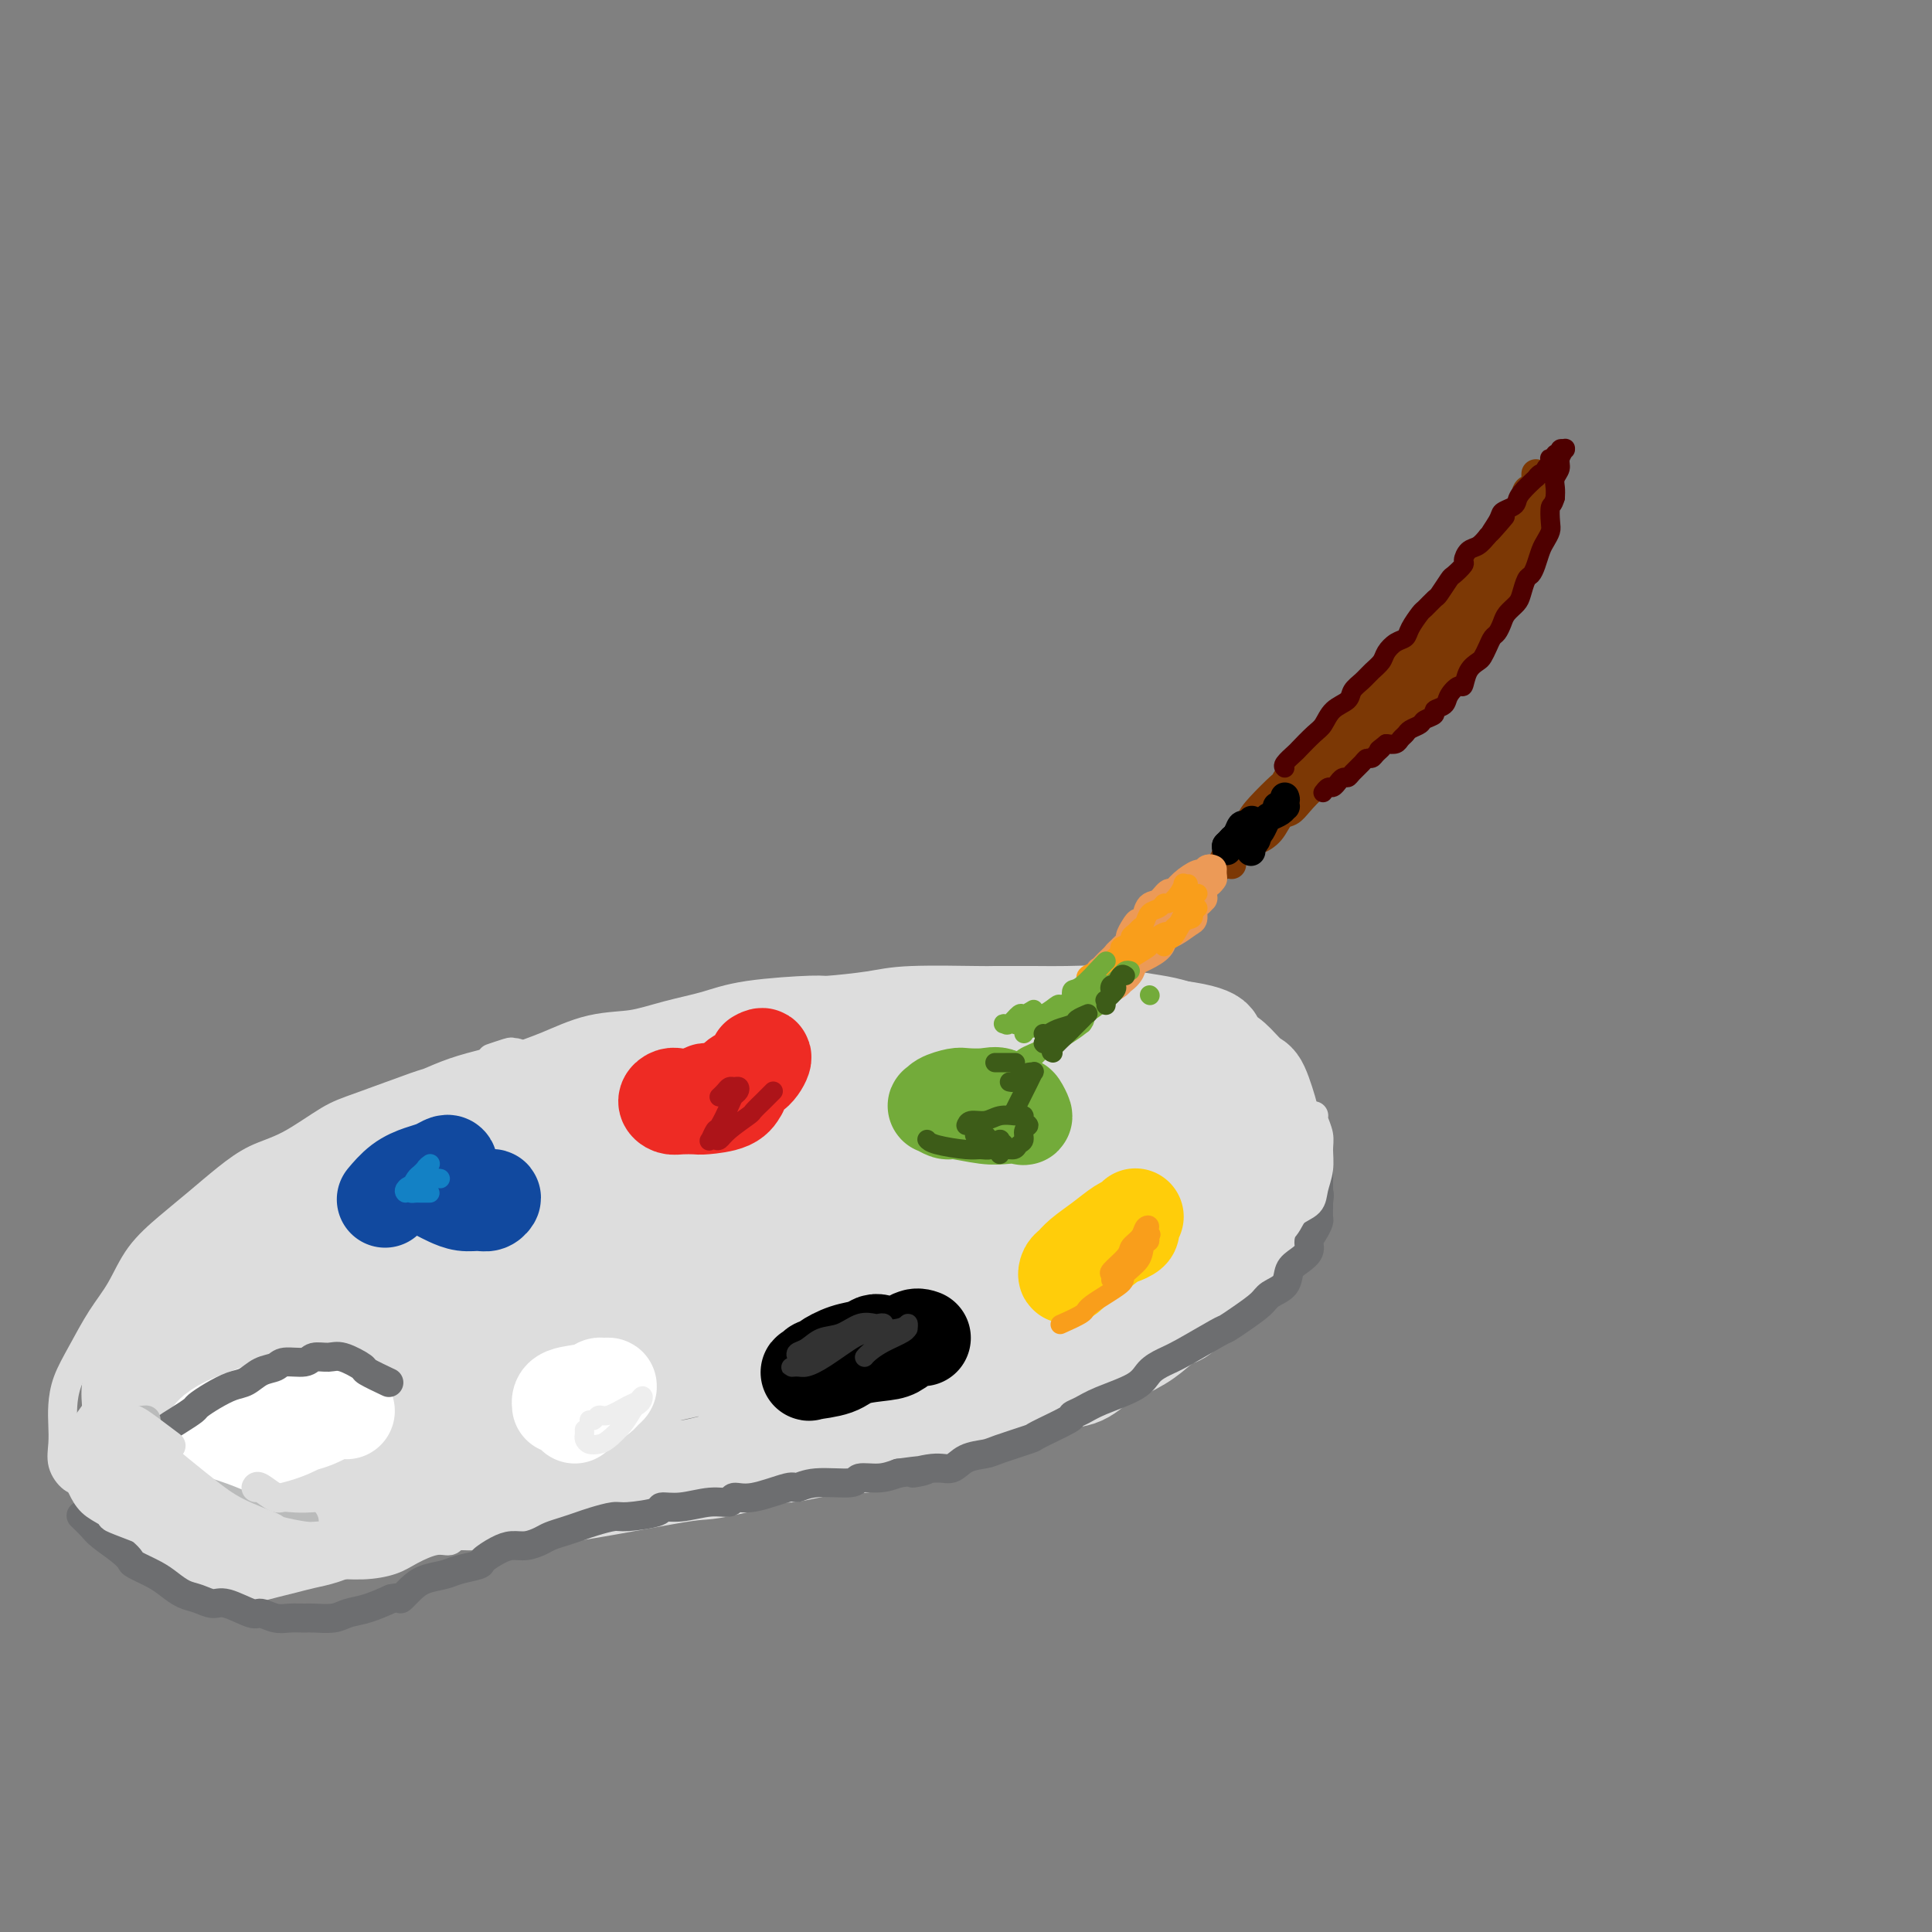 <svg viewBox='0 0 400 400' version='1.1' xmlns='http://www.w3.org/2000/svg' xmlns:xlink='http://www.w3.org/1999/xlink'><rect x="0" y="0" width="400" height="400" fill="#808080" stroke="none"/><g fill='none' stroke='rgb(221,221,221)' stroke-width='20' stroke-linecap='round' stroke-linejoin='round'><path d='M60,250c0.759,-0.375 1.517,-0.750 2,-1c0.483,-0.250 0.690,-0.374 1,-1c0.310,-0.626 0.721,-1.752 3,-3c2.279,-1.248 6.424,-2.616 9,-4c2.576,-1.384 3.582,-2.782 6,-4c2.418,-1.218 6.247,-2.254 8,-3c1.753,-0.746 1.428,-1.202 3,-2c1.572,-0.798 5.040,-1.939 8,-3c2.960,-1.061 5.412,-2.042 8,-3c2.588,-0.958 5.314,-1.895 8,-3c2.686,-1.105 5.333,-2.380 8,-3c2.667,-0.620 5.353,-0.587 8,-1c2.647,-0.413 5.255,-1.273 8,-2c2.745,-0.727 5.626,-1.322 8,-2c2.374,-0.678 4.240,-1.439 8,-2c3.760,-0.561 9.415,-0.921 12,-1c2.585,-0.079 2.101,0.122 4,0c1.899,-0.122 6.180,-0.569 9,-1c2.820,-0.431 4.180,-0.847 8,-1c3.820,-0.153 10.099,-0.042 13,0c2.901,0.042 2.423,0.014 4,0c1.577,-0.014 5.209,-0.015 8,0c2.791,0.015 4.742,0.045 7,0c2.258,-0.045 4.822,-0.167 7,0c2.178,0.167 3.971,0.622 6,1c2.029,0.378 4.294,0.679 6,1c1.706,0.321 2.853,0.660 4,1'/><path d='M244,213c10.010,1.329 7.535,3.153 7,4c-0.535,0.847 0.870,0.719 2,1c1.130,0.281 1.987,0.972 3,2c1.013,1.028 2.184,2.394 3,3c0.816,0.606 1.277,0.452 2,2c0.723,1.548 1.707,4.796 2,6c0.293,1.204 -0.107,0.362 0,1c0.107,0.638 0.720,2.754 1,4c0.280,1.246 0.226,1.620 0,3c-0.226,1.380 -0.624,3.765 -1,5c-0.376,1.235 -0.730,1.322 -1,2c-0.270,0.678 -0.455,1.949 -1,4c-0.545,2.051 -1.449,4.881 -2,6c-0.551,1.119 -0.749,0.527 -1,1c-0.251,0.473 -0.554,2.012 -1,3c-0.446,0.988 -1.035,1.426 -2,2c-0.965,0.574 -2.306,1.283 -3,2c-0.694,0.717 -0.742,1.440 -2,3c-1.258,1.560 -3.728,3.956 -5,5c-1.272,1.044 -1.347,0.736 -2,1c-0.653,0.264 -1.885,1.101 -3,2c-1.115,0.899 -2.113,1.861 -4,3c-1.887,1.139 -4.661,2.455 -6,3c-1.339,0.545 -1.242,0.320 -2,1c-0.758,0.680 -2.372,2.266 -4,3c-1.628,0.734 -3.270,0.616 -5,1c-1.730,0.384 -3.546,1.272 -5,2c-1.454,0.728 -2.544,1.298 -4,2c-1.456,0.702 -3.277,1.535 -5,2c-1.723,0.465 -3.350,0.561 -5,1c-1.650,0.439 -3.325,1.219 -5,2'/><path d='M195,295c-5.196,1.746 -3.687,1.112 -4,1c-0.313,-0.112 -2.448,0.299 -5,1c-2.552,0.701 -5.521,1.691 -7,2c-1.479,0.309 -1.469,-0.061 -3,0c-1.531,0.061 -4.603,0.555 -7,1c-2.397,0.445 -4.117,0.840 -5,1c-0.883,0.160 -0.927,0.085 -2,0c-1.073,-0.085 -3.175,-0.181 -5,0c-1.825,0.181 -3.372,0.640 -5,1c-1.628,0.360 -3.335,0.622 -5,1c-1.665,0.378 -3.287,0.872 -5,1c-1.713,0.128 -3.516,-0.110 -5,0c-1.484,0.110 -2.650,0.570 -5,1c-2.350,0.430 -5.883,0.831 -8,1c-2.117,0.169 -2.816,0.104 -4,0c-1.184,-0.104 -2.851,-0.249 -5,0c-2.149,0.249 -4.778,0.892 -7,1c-2.222,0.108 -4.037,-0.318 -6,0c-1.963,0.318 -4.074,1.380 -6,2c-1.926,0.620 -3.665,0.799 -5,1c-1.335,0.201 -2.264,0.425 -4,1c-1.736,0.575 -4.277,1.502 -6,2c-1.723,0.498 -2.628,0.567 -4,1c-1.372,0.433 -3.213,1.229 -5,2c-1.787,0.771 -3.521,1.516 -5,2c-1.479,0.484 -2.703,0.705 -4,1c-1.297,0.295 -2.668,0.662 -4,1c-1.332,0.338 -2.625,0.647 -4,1c-1.375,0.353 -2.832,0.749 -4,1c-1.168,0.251 -2.048,0.357 -3,0c-0.952,-0.357 -1.976,-1.179 -3,-2'/><path d='M45,320c-1.401,-0.454 -1.902,-0.589 -3,-1c-1.098,-0.411 -2.793,-1.098 -4,-2c-1.207,-0.902 -1.927,-2.019 -3,-3c-1.073,-0.981 -2.498,-1.827 -3,-3c-0.502,-1.173 -0.082,-2.672 -1,-5c-0.918,-2.328 -3.176,-5.483 -4,-7c-0.824,-1.517 -0.216,-1.396 0,-2c0.216,-0.604 0.039,-1.935 0,-3c-0.039,-1.065 0.060,-1.865 0,-3c-0.060,-1.135 -0.277,-2.604 0,-4c0.277,-1.396 1.050,-2.718 2,-4c0.950,-1.282 2.078,-2.522 3,-4c0.922,-1.478 1.637,-3.193 3,-5c1.363,-1.807 3.373,-3.707 5,-5c1.627,-1.293 2.873,-1.978 6,-4c3.127,-2.022 8.137,-5.380 10,-7c1.863,-1.620 0.578,-1.503 3,-3c2.422,-1.497 8.550,-4.609 13,-7c4.450,-2.391 7.222,-4.060 9,-5c1.778,-0.940 2.563,-1.152 5,-2c2.437,-0.848 6.527,-2.332 10,-4c3.473,-1.668 6.328,-3.519 10,-5c3.672,-1.481 8.160,-2.591 12,-4c3.840,-1.409 7.031,-3.117 11,-4c3.969,-0.883 8.715,-0.940 13,-2c4.285,-1.060 8.109,-3.121 12,-4c3.891,-0.879 7.849,-0.575 12,-1c4.151,-0.425 8.494,-1.578 13,-2c4.506,-0.422 9.175,-0.114 13,0c3.825,0.114 6.807,0.032 10,0c3.193,-0.032 6.596,-0.016 10,0'/><path d='M212,215c6.617,0.360 6.659,1.262 8,2c1.341,0.738 3.979,1.314 6,2c2.021,0.686 3.424,1.483 5,3c1.576,1.517 3.326,3.753 4,5c0.674,1.247 0.274,1.505 0,2c-0.274,0.495 -0.420,1.226 -1,2c-0.580,0.774 -1.594,1.592 -4,3c-2.406,1.408 -6.202,3.407 -10,5c-3.798,1.593 -7.596,2.781 -12,4c-4.404,1.219 -9.414,2.470 -15,4c-5.586,1.530 -11.750,3.338 -18,5c-6.250,1.662 -12.588,3.177 -19,5c-6.412,1.823 -12.900,3.953 -20,6c-7.100,2.047 -14.813,4.012 -22,6c-7.187,1.988 -13.848,4.001 -20,6c-6.152,1.999 -11.796,3.984 -17,6c-5.204,2.016 -9.970,4.062 -14,5c-4.030,0.938 -7.326,0.766 -10,1c-2.674,0.234 -4.727,0.872 -5,1c-0.273,0.128 1.233,-0.256 2,-1c0.767,-0.744 0.793,-1.848 4,-4c3.207,-2.152 9.595,-5.351 16,-9c6.405,-3.649 12.829,-7.747 21,-12c8.171,-4.253 18.091,-8.661 26,-12c7.909,-3.339 13.808,-5.608 27,-9c13.192,-3.392 33.678,-7.906 43,-10c9.322,-2.094 7.478,-1.768 12,-2c4.522,-0.232 15.408,-1.021 23,-1c7.592,0.021 11.890,0.852 16,2c4.110,1.148 8.031,2.614 10,4c1.969,1.386 1.984,2.693 2,4'/><path d='M250,238c1.156,2.105 -1.956,3.368 -5,5c-3.044,1.632 -6.022,3.632 -11,6c-4.978,2.368 -11.956,5.102 -20,8c-8.044,2.898 -17.153,5.958 -24,8c-6.847,2.042 -11.432,3.066 -27,8c-15.568,4.934 -42.120,13.777 -55,18c-12.880,4.223 -12.088,3.825 -13,4c-0.912,0.175 -3.528,0.922 -12,3c-8.472,2.078 -22.800,5.487 -29,7c-6.200,1.513 -4.270,1.130 -6,1c-1.730,-0.130 -7.119,-0.008 -9,0c-1.881,0.008 -0.254,-0.099 1,-1c1.254,-0.901 2.136,-2.596 6,-5c3.864,-2.404 10.709,-5.516 18,-9c7.291,-3.484 15.029,-7.340 24,-11c8.971,-3.660 19.177,-7.123 29,-10c9.823,-2.877 19.263,-5.169 29,-7c9.737,-1.831 19.770,-3.202 29,-4c9.230,-0.798 17.656,-1.023 25,-1c7.344,0.023 13.605,0.295 19,1c5.395,0.705 9.925,1.844 13,4c3.075,2.156 4.695,5.329 5,7c0.305,1.671 -0.705,1.840 -2,3c-1.295,1.160 -2.876,3.313 -10,7c-7.124,3.687 -19.793,8.910 -25,11c-5.207,2.090 -2.954,1.048 -11,3c-8.046,1.952 -26.391,6.899 -35,9c-8.609,2.101 -7.483,1.357 -12,2c-4.517,0.643 -14.678,2.673 -23,4c-8.322,1.327 -14.806,1.951 -20,2c-5.194,0.049 -9.097,-0.475 -13,-1'/><path d='M86,310c-6.246,-0.670 -5.362,-2.845 -5,-5c0.362,-2.155 0.201,-4.290 2,-7c1.799,-2.710 5.558,-5.994 11,-10c5.442,-4.006 12.566,-8.733 19,-13c6.434,-4.267 12.178,-8.075 24,-13c11.822,-4.925 29.721,-10.965 38,-14c8.279,-3.035 6.938,-3.063 11,-4c4.062,-0.937 13.528,-2.784 20,-4c6.472,-1.216 9.952,-1.800 13,-2c3.048,-0.200 5.666,-0.014 7,0c1.334,0.014 1.386,-0.144 1,0c-0.386,0.144 -1.209,0.589 -9,2c-7.791,1.411 -22.549,3.789 -30,5c-7.451,1.211 -7.595,1.254 -13,2c-5.405,0.746 -16.071,2.196 -26,4c-9.929,1.804 -19.119,3.961 -28,6c-8.881,2.039 -17.451,3.959 -26,6c-8.549,2.041 -17.076,4.203 -25,7c-7.924,2.797 -15.243,6.230 -21,9c-5.757,2.770 -9.951,4.875 -14,8c-4.049,3.125 -7.954,7.268 -10,10c-2.046,2.732 -2.232,4.054 -2,5c0.232,0.946 0.881,1.518 2,2c1.119,0.482 2.709,0.875 6,1c3.291,0.125 8.282,-0.018 14,-1c5.718,-0.982 12.162,-2.803 19,-5c6.838,-2.197 14.070,-4.771 22,-8c7.930,-3.229 16.559,-7.113 24,-10c7.441,-2.887 13.696,-4.777 24,-8c10.304,-3.223 24.658,-7.778 32,-10c7.342,-2.222 7.671,-2.111 8,-2'/><path d='M174,261c19.367,-6.171 12.786,-2.598 12,-1c-0.786,1.598 4.225,1.221 6,2c1.775,0.779 0.315,2.715 -1,4c-1.315,1.285 -2.485,1.918 -7,5c-4.515,3.082 -12.376,8.611 -16,11c-3.624,2.389 -3.013,1.636 -5,3c-1.987,1.364 -6.572,4.845 -8,6c-1.428,1.155 0.301,-0.016 1,0c0.699,0.016 0.367,1.220 2,1c1.633,-0.220 5.231,-1.863 9,-3c3.769,-1.137 7.710,-1.768 15,-4c7.290,-2.232 17.929,-6.065 23,-8c5.071,-1.935 4.573,-1.971 7,-3c2.427,-1.029 7.778,-3.050 12,-5c4.222,-1.950 7.314,-3.828 10,-5c2.686,-1.172 4.965,-1.637 6,-2c1.035,-0.363 0.827,-0.623 1,-1c0.173,-0.377 0.727,-0.871 0,-1c-0.727,-0.129 -2.734,0.108 -7,0c-4.266,-0.108 -10.792,-0.560 -18,0c-7.208,0.560 -15.098,2.130 -23,4c-7.902,1.870 -15.816,4.038 -24,6c-8.184,1.962 -16.637,3.718 -25,6c-8.363,2.282 -16.637,5.088 -23,7c-6.363,1.912 -10.814,2.928 -14,4c-3.186,1.072 -5.106,2.198 -7,3c-1.894,0.802 -3.762,1.278 0,1c3.762,-0.278 13.153,-1.312 18,-2c4.847,-0.688 5.151,-1.031 9,-2c3.849,-0.969 11.243,-2.562 22,-5c10.757,-2.438 24.879,-5.719 39,-9'/><path d='M188,273c15.208,-3.266 9.230,-2.932 12,-4c2.770,-1.068 14.290,-3.538 22,-6c7.710,-2.462 11.611,-4.916 15,-7c3.389,-2.084 6.266,-3.798 8,-5c1.734,-1.202 2.326,-1.891 2,-3c-0.326,-1.109 -1.568,-2.636 -7,-3c-5.432,-0.364 -15.052,0.436 -23,1c-7.948,0.564 -14.223,0.891 -23,2c-8.777,1.109 -20.056,2.999 -26,4c-5.944,1.001 -6.555,1.111 -12,2c-5.445,0.889 -15.726,2.556 -24,4c-8.274,1.444 -14.543,2.663 -21,4c-6.457,1.337 -13.102,2.790 -19,4c-5.898,1.210 -11.050,2.177 -15,3c-3.950,0.823 -6.697,1.501 -9,2c-2.303,0.499 -4.163,0.817 -5,1c-0.837,0.183 -0.653,0.231 0,0c0.653,-0.231 1.775,-0.739 5,-2c3.225,-1.261 8.553,-3.273 13,-5c4.447,-1.727 8.013,-3.170 16,-6c7.987,-2.830 20.396,-7.048 26,-9c5.604,-1.952 4.402,-1.637 7,-3c2.598,-1.363 8.996,-4.403 12,-6c3.004,-1.597 2.616,-1.751 2,-2c-0.616,-0.249 -1.459,-0.594 -2,-1c-0.541,-0.406 -0.780,-0.874 -3,0c-2.220,0.874 -6.421,3.091 -11,5c-4.579,1.909 -9.537,3.512 -15,6c-5.463,2.488 -11.432,5.862 -17,9c-5.568,3.138 -10.734,6.039 -15,8c-4.266,1.961 -7.633,2.980 -11,4'/><path d='M70,270c-11.729,5.579 -6.550,3.526 -5,3c1.550,-0.526 -0.528,0.474 -1,1c-0.472,0.526 0.663,0.578 6,-1c5.337,-1.578 14.878,-4.788 19,-6c4.122,-1.212 2.826,-0.428 7,-3c4.174,-2.572 13.819,-8.501 18,-11c4.181,-2.499 2.897,-1.567 4,-3c1.103,-1.433 4.593,-5.230 6,-7c1.407,-1.770 0.731,-1.514 0,-2c-0.731,-0.486 -1.517,-1.715 -3,-2c-1.483,-0.285 -3.663,0.376 -7,1c-3.337,0.624 -7.831,1.213 -13,3c-5.169,1.787 -11.013,4.773 -16,8c-4.987,3.227 -9.118,6.696 -13,10c-3.882,3.304 -7.517,6.443 -11,11c-3.483,4.557 -6.814,10.533 -8,13c-1.186,2.467 -0.225,1.425 0,2c0.225,0.575 -0.284,2.767 1,4c1.284,1.233 4.362,1.507 9,1c4.638,-0.507 10.837,-1.795 17,-3c6.163,-1.205 12.291,-2.329 19,-4c6.709,-1.671 13.997,-3.890 21,-6c7.003,-2.110 13.719,-4.110 20,-6c6.281,-1.890 12.126,-3.670 17,-5c4.874,-1.330 8.776,-2.212 12,-3c3.224,-0.788 5.771,-1.484 7,-2c1.229,-0.516 1.139,-0.854 1,-1c-0.139,-0.146 -0.326,-0.101 -1,0c-0.674,0.101 -1.835,0.258 -4,1c-2.165,0.742 -5.333,2.069 -7,3c-1.667,0.931 -1.834,1.465 -2,2'/><path d='M163,268c-2.000,1.077 -0.500,1.269 1,2c1.500,0.731 3.000,2.000 7,3c4.000,1.000 10.500,1.731 15,2c4.500,0.269 7.000,0.077 8,0c1.000,-0.077 0.500,-0.038 0,0'/></g>
<g fill='none' stroke='rgb(255,255,255)' stroke-width='20' stroke-linecap='round' stroke-linejoin='round'><path d='M51,295c0.240,0.097 0.480,0.194 1,0c0.520,-0.194 1.321,-0.679 2,-1c0.679,-0.321 1.236,-0.478 2,-1c0.764,-0.522 1.735,-1.409 3,-2c1.265,-0.591 2.822,-0.887 4,-1c1.178,-0.113 1.975,-0.042 3,0c1.025,0.042 2.276,0.057 3,0c0.724,-0.057 0.921,-0.185 1,0c0.079,0.185 0.039,0.682 0,1c-0.039,0.318 -0.079,0.457 -1,1c-0.921,0.543 -2.725,1.490 -4,2c-1.275,0.510 -2.023,0.581 -3,1c-0.977,0.419 -2.185,1.185 -5,2c-2.815,0.815 -7.237,1.679 -9,2c-1.763,0.321 -0.867,0.098 -1,0c-0.133,-0.098 -1.296,-0.071 -2,0c-0.704,0.071 -0.949,0.185 -1,0c-0.051,-0.185 0.092,-0.670 0,-1c-0.092,-0.330 -0.419,-0.506 0,-1c0.419,-0.494 1.585,-1.306 3,-2c1.415,-0.694 3.081,-1.272 5,-2c1.919,-0.728 4.092,-1.608 6,-2c1.908,-0.392 3.552,-0.298 6,0c2.448,0.298 5.699,0.799 7,1c1.301,0.201 0.650,0.100 0,0'/></g>
<g fill='none' stroke='rgb(109,110,112)' stroke-width='6' stroke-linecap='round' stroke-linejoin='round'><path d='M30,299c0.352,0.065 0.704,0.130 1,0c0.296,-0.130 0.536,-0.454 1,-1c0.464,-0.546 1.151,-1.315 2,-2c0.849,-0.685 1.858,-1.287 3,-2c1.142,-0.713 2.416,-1.538 3,-2c0.584,-0.462 0.477,-0.561 1,-1c0.523,-0.439 1.678,-1.216 3,-2c1.322,-0.784 2.813,-1.573 4,-2c1.187,-0.427 2.069,-0.492 3,-1c0.931,-0.508 1.911,-1.461 3,-2c1.089,-0.539 2.287,-0.666 3,-1c0.713,-0.334 0.941,-0.876 2,-1c1.059,-0.124 2.950,0.170 4,0c1.050,-0.170 1.258,-0.804 2,-1c0.742,-0.196 2.017,0.046 3,0c0.983,-0.046 1.672,-0.380 3,0c1.328,0.380 3.294,1.473 4,2c0.706,0.527 0.152,0.488 1,1c0.848,0.512 3.100,1.575 4,2c0.900,0.425 0.450,0.213 0,0'/><path d='M17,314c-0.194,-0.186 -0.388,-0.372 0,0c0.388,0.372 1.358,1.303 2,2c0.642,0.697 0.955,1.159 2,2c1.045,0.841 2.821,2.059 4,3c1.179,0.941 1.761,1.604 2,2c0.239,0.396 0.136,0.525 1,1c0.864,0.475 2.696,1.294 4,2c1.304,0.706 2.079,1.297 3,2c0.921,0.703 1.987,1.517 3,2c1.013,0.483 1.971,0.636 3,1c1.029,0.364 2.127,0.938 3,1c0.873,0.062 1.521,-0.390 3,0c1.479,0.390 3.790,1.621 5,2c1.210,0.379 1.319,-0.095 2,0c0.681,0.095 1.932,0.758 3,1c1.068,0.242 1.951,0.062 3,0c1.049,-0.062 2.264,-0.005 3,0c0.736,0.005 0.993,-0.043 2,0c1.007,0.043 2.765,0.176 4,0c1.235,-0.176 1.948,-0.663 3,-1c1.052,-0.337 2.443,-0.525 4,-1c1.557,-0.475 3.278,-1.238 5,-2'/><path d='M81,331c2.222,-0.526 1.776,0.157 2,0c0.224,-0.157 1.118,-1.156 2,-2c0.882,-0.844 1.750,-1.535 3,-2c1.250,-0.465 2.880,-0.706 4,-1c1.120,-0.294 1.731,-0.643 3,-1c1.269,-0.357 3.196,-0.722 4,-1c0.804,-0.278 0.484,-0.470 1,-1c0.516,-0.530 1.866,-1.399 3,-2c1.134,-0.601 2.050,-0.935 3,-1c0.950,-0.065 1.934,0.137 3,0c1.066,-0.137 2.212,-0.614 3,-1c0.788,-0.386 1.216,-0.682 2,-1c0.784,-0.318 1.925,-0.659 3,-1c1.075,-0.341 2.086,-0.683 3,-1c0.914,-0.317 1.731,-0.611 3,-1c1.269,-0.389 2.991,-0.874 4,-1c1.009,-0.126 1.304,0.106 3,0c1.696,-0.106 4.791,-0.549 6,-1c1.209,-0.451 0.532,-0.910 1,-1c0.468,-0.090 2.081,0.188 4,0c1.919,-0.188 4.143,-0.843 6,-1c1.857,-0.157 3.347,0.183 4,0c0.653,-0.183 0.471,-0.890 1,-1c0.529,-0.110 1.771,0.378 4,0c2.229,-0.378 5.445,-1.622 7,-2c1.555,-0.378 1.448,0.110 2,0c0.552,-0.110 1.764,-0.817 4,-1c2.236,-0.183 5.496,0.157 7,0c1.504,-0.157 1.251,-0.812 2,-1c0.749,-0.188 2.500,0.089 4,0c1.500,-0.089 2.750,-0.545 4,-1'/><path d='M186,305c9.620,-1.324 4.171,-0.134 3,0c-1.171,0.134 1.937,-0.789 4,-1c2.063,-0.211 3.083,0.290 4,0c0.917,-0.290 1.732,-1.371 3,-2c1.268,-0.629 2.989,-0.806 4,-1c1.011,-0.194 1.313,-0.405 3,-1c1.687,-0.595 4.758,-1.573 6,-2c1.242,-0.427 0.653,-0.302 2,-1c1.347,-0.698 4.630,-2.220 6,-3c1.370,-0.780 0.827,-0.817 1,-1c0.173,-0.183 1.060,-0.511 2,-1c0.940,-0.489 1.931,-1.140 4,-2c2.069,-0.860 5.217,-1.930 7,-3c1.783,-1.070 2.203,-2.142 3,-3c0.797,-0.858 1.973,-1.503 3,-2c1.027,-0.497 1.907,-0.847 4,-2c2.093,-1.153 5.399,-3.110 7,-4c1.601,-0.890 1.497,-0.713 2,-1c0.503,-0.287 1.611,-1.039 3,-2c1.389,-0.961 3.057,-2.130 4,-3c0.943,-0.870 1.160,-1.440 2,-2c0.840,-0.560 2.301,-1.109 3,-2c0.699,-0.891 0.635,-2.125 1,-3c0.365,-0.875 1.159,-1.390 2,-2c0.841,-0.610 1.728,-1.314 2,-2c0.272,-0.686 -0.071,-1.353 0,-2c0.071,-0.647 0.555,-1.273 1,-2c0.445,-0.727 0.851,-1.556 1,-2c0.149,-0.444 0.040,-0.504 0,-1c-0.040,-0.496 -0.011,-1.427 0,-2c0.011,-0.573 0.006,-0.786 0,-1'/><path d='M273,249c0.309,-2.013 0.083,-2.045 0,-2c-0.083,0.045 -0.022,0.166 0,0c0.022,-0.166 0.006,-0.618 0,-1c-0.006,-0.382 -0.002,-0.695 0,-1c0.002,-0.305 0.000,-0.604 0,-1c-0.000,-0.396 -0.000,-0.890 0,-1c0.000,-0.110 0.000,0.163 0,0c-0.000,-0.163 -0.000,-0.761 0,-1c0.000,-0.239 0.000,-0.120 0,0'/></g>
<g fill='none' stroke='rgb(186,187,187)' stroke-width='6' stroke-linecap='round' stroke-linejoin='round'><path d='M63,315c-0.267,0.120 -0.535,0.240 -1,0c-0.465,-0.240 -1.129,-0.841 -2,-1c-0.871,-0.159 -1.950,0.122 -3,0c-1.050,-0.122 -2.072,-0.648 -3,-1c-0.928,-0.352 -1.764,-0.530 -3,-1c-1.236,-0.470 -2.873,-1.231 -5,-2c-2.127,-0.769 -4.744,-1.544 -6,-2c-1.256,-0.456 -1.151,-0.591 -2,-1c-0.849,-0.409 -2.651,-1.090 -4,-2c-1.349,-0.910 -2.246,-2.048 -3,-3c-0.754,-0.952 -1.367,-1.719 -2,-3c-0.633,-1.281 -1.286,-3.076 -1,-4c0.286,-0.924 1.510,-0.978 2,-1c0.490,-0.022 0.245,-0.011 0,0'/></g>
<g fill='none' stroke='rgb(221,221,221)' stroke-width='6' stroke-linecap='round' stroke-linejoin='round'><path d='M55,318c-0.360,0.091 -0.721,0.181 -1,0c-0.279,-0.181 -0.477,-0.634 -1,-1c-0.523,-0.366 -1.370,-0.645 -3,-1c-1.630,-0.355 -4.044,-0.784 -5,-1c-0.956,-0.216 -0.454,-0.217 -2,-1c-1.546,-0.783 -5.140,-2.346 -7,-3c-1.860,-0.654 -1.987,-0.399 -3,-1c-1.013,-0.601 -2.913,-2.059 -4,-3c-1.087,-0.941 -1.359,-1.364 -2,-2c-0.641,-0.636 -1.649,-1.486 -2,-2c-0.351,-0.514 -0.044,-0.691 0,-1c0.044,-0.309 -0.173,-0.749 0,-1c0.173,-0.251 0.738,-0.314 2,0c1.262,0.314 3.220,1.005 5,2c1.780,0.995 3.380,2.295 6,4c2.620,1.705 6.259,3.816 9,6c2.741,2.184 4.584,4.441 7,6c2.416,1.559 5.404,2.420 8,3c2.596,0.580 4.801,0.878 7,1c2.199,0.122 4.393,0.067 6,0c1.607,-0.067 2.628,-0.148 4,-1c1.372,-0.852 3.096,-2.477 4,-3c0.904,-0.523 0.987,0.056 1,0c0.013,-0.056 -0.043,-0.747 0,-1c0.043,-0.253 0.187,-0.068 0,0c-0.187,0.068 -0.704,0.018 -1,0c-0.296,-0.018 -0.370,-0.005 -1,0c-0.630,0.005 -1.815,0.003 -3,0'/><path d='M79,318c-1.356,-0.156 -2.746,-0.045 -4,0c-1.254,0.045 -2.373,0.025 -4,0c-1.627,-0.025 -3.764,-0.053 -5,0c-1.236,0.053 -1.572,0.188 -3,0c-1.428,-0.188 -3.949,-0.699 -5,-1c-1.051,-0.301 -0.633,-0.391 -2,-1c-1.367,-0.609 -4.519,-1.737 -7,-3c-2.481,-1.263 -4.290,-2.660 -6,-4c-1.710,-1.340 -3.320,-2.621 -5,-4c-1.680,-1.379 -3.429,-2.854 -5,-4c-1.571,-1.146 -2.964,-1.963 -4,-3c-1.036,-1.037 -1.717,-2.295 -2,-3c-0.283,-0.705 -0.170,-0.857 0,-1c0.170,-0.143 0.396,-0.275 1,0c0.604,0.275 1.586,0.959 3,2c1.414,1.041 3.261,2.440 4,3c0.739,0.560 0.369,0.280 0,0'/><path d='M53,308c0.116,-0.231 0.232,-0.462 1,0c0.768,0.462 2.190,1.617 3,2c0.810,0.383 1.010,-0.005 2,0c0.990,0.005 2.770,0.404 7,0c4.230,-0.404 10.909,-1.611 14,-2c3.091,-0.389 2.593,0.040 4,0c1.407,-0.040 4.717,-0.548 7,-1c2.283,-0.452 3.538,-0.847 5,-1c1.462,-0.153 3.131,-0.063 4,0c0.869,0.063 0.937,0.098 1,0c0.063,-0.098 0.119,-0.329 0,0c-0.119,0.329 -0.415,1.219 -1,2c-0.585,0.781 -1.460,1.454 -3,2c-1.540,0.546 -3.745,0.967 -6,2c-2.255,1.033 -4.558,2.679 -7,4c-2.442,1.321 -5.022,2.315 -7,3c-1.978,0.685 -3.354,1.059 -6,2c-2.646,0.941 -6.560,2.449 -9,3c-2.440,0.551 -3.404,0.146 -4,0c-0.596,-0.146 -0.825,-0.032 -2,0c-1.175,0.032 -3.296,-0.018 -5,0c-1.704,0.018 -2.991,0.104 -4,0c-1.009,-0.104 -1.738,-0.398 -3,-1c-1.262,-0.602 -3.055,-1.513 -4,-2c-0.945,-0.487 -1.040,-0.550 -2,-1c-0.960,-0.450 -2.783,-1.285 -4,-2c-1.217,-0.715 -1.828,-1.308 -3,-2c-1.172,-0.692 -2.906,-1.483 -4,-2c-1.094,-0.517 -1.547,-0.758 -2,-1'/><path d='M25,313c-3.866,-1.856 -2.531,-0.997 -2,-1c0.531,-0.003 0.258,-0.867 0,-1c-0.258,-0.133 -0.500,0.465 0,1c0.500,0.535 1.741,1.006 2,1c0.259,-0.006 -0.465,-0.488 0,0c0.465,0.488 2.120,1.948 4,3c1.880,1.052 3.984,1.696 5,2c1.016,0.304 0.944,0.267 2,1c1.056,0.733 3.240,2.236 5,3c1.760,0.764 3.098,0.789 5,1c1.902,0.211 4.369,0.607 6,1c1.631,0.393 2.425,0.782 5,1c2.575,0.218 6.932,0.263 9,0c2.068,-0.263 1.848,-0.835 3,-1c1.152,-0.165 3.674,0.076 6,0c2.326,-0.076 4.454,-0.469 6,-1c1.546,-0.531 2.509,-1.200 4,-2c1.491,-0.800 3.510,-1.731 5,-2c1.490,-0.269 2.450,0.124 3,0c0.550,-0.124 0.689,-0.766 1,-1c0.311,-0.234 0.792,-0.059 1,0c0.208,0.059 0.142,0.001 0,0c-0.142,-0.001 -0.360,0.056 -1,0c-0.640,-0.056 -1.702,-0.226 -3,0c-1.298,0.226 -2.831,0.849 -4,1c-1.169,0.151 -1.974,-0.170 -3,0c-1.026,0.170 -2.272,0.830 -4,1c-1.728,0.170 -3.937,-0.150 -6,0c-2.063,0.150 -3.978,0.771 -6,1c-2.022,0.229 -4.149,0.065 -6,0c-1.851,-0.065 -3.425,-0.033 -5,0'/><path d='M57,321c-6.383,0.087 -4.341,-0.696 -5,-1c-0.659,-0.304 -4.019,-0.131 -6,0c-1.981,0.131 -2.583,0.218 -4,0c-1.417,-0.218 -3.649,-0.740 -5,-1c-1.351,-0.260 -1.822,-0.257 -4,-1c-2.178,-0.743 -6.065,-2.233 -8,-3c-1.935,-0.767 -1.919,-0.810 -2,-1c-0.081,-0.190 -0.260,-0.525 -1,-1c-0.740,-0.475 -2.041,-1.089 -3,-2c-0.959,-0.911 -1.575,-2.117 -2,-3c-0.425,-0.883 -0.660,-1.442 -1,-2c-0.340,-0.558 -0.784,-1.116 -1,-2c-0.216,-0.884 -0.202,-2.092 0,-3c0.202,-0.908 0.593,-1.514 1,-2c0.407,-0.486 0.831,-0.853 1,-1c0.169,-0.147 0.085,-0.073 0,0'/><path d='M27,315c0.098,-0.446 0.197,-0.892 0,-1c-0.197,-0.108 -0.689,0.123 -1,0c-0.311,-0.123 -0.439,-0.600 -1,-1c-0.561,-0.400 -1.553,-0.722 -2,-1c-0.447,-0.278 -0.348,-0.514 -1,-1c-0.652,-0.486 -2.056,-1.224 -3,-2c-0.944,-0.776 -1.430,-1.589 -2,-2c-0.570,-0.411 -1.225,-0.419 -2,-1c-0.775,-0.581 -1.670,-1.736 -2,-3c-0.330,-1.264 -0.094,-2.639 0,-4c0.094,-1.361 0.047,-2.708 0,-4c-0.047,-1.292 -0.095,-2.527 0,-4c0.095,-1.473 0.333,-3.183 1,-5c0.667,-1.817 1.762,-3.742 3,-6c1.238,-2.258 2.619,-4.851 4,-7c1.381,-2.149 2.762,-3.855 4,-6c1.238,-2.145 2.331,-4.728 4,-7c1.669,-2.272 3.913,-4.234 6,-6c2.087,-1.766 4.017,-3.338 6,-5c1.983,-1.662 4.018,-3.416 6,-5c1.982,-1.584 3.912,-2.999 6,-4c2.088,-1.001 4.335,-1.587 7,-3c2.665,-1.413 5.747,-3.652 8,-5c2.253,-1.348 3.678,-1.803 7,-3c3.322,-1.197 8.540,-3.135 11,-4c2.460,-0.865 2.162,-0.656 3,-1c0.838,-0.344 2.811,-1.241 5,-2c2.189,-0.759 4.595,-1.379 7,-2'/><path d='M101,220c7.481,-3.260 2.182,-1.410 1,-1c-1.182,0.410 1.753,-0.619 3,-1c1.247,-0.381 0.806,-0.113 1,0c0.194,0.113 1.025,0.071 1,0c-0.025,-0.071 -0.904,-0.169 -1,0c-0.096,0.169 0.592,0.607 0,1c-0.592,0.393 -2.463,0.741 -3,1c-0.537,0.259 0.262,0.428 -1,1c-1.262,0.572 -4.583,1.545 -6,2c-1.417,0.455 -0.930,0.391 -2,1c-1.070,0.609 -3.699,1.890 -6,3c-2.301,1.110 -4.275,2.050 -6,3c-1.725,0.950 -3.202,1.909 -5,3c-1.798,1.091 -3.916,2.312 -7,4c-3.084,1.688 -7.134,3.843 -9,5c-1.866,1.157 -1.548,1.316 -3,2c-1.452,0.684 -4.673,1.895 -7,3c-2.327,1.105 -3.758,2.106 -6,4c-2.242,1.894 -5.293,4.681 -7,6c-1.707,1.319 -2.069,1.170 -3,2c-0.931,0.830 -2.431,2.639 -4,4c-1.569,1.361 -3.205,2.274 -4,3c-0.795,0.726 -0.747,1.264 -1,2c-0.253,0.736 -0.808,1.671 -1,2c-0.192,0.329 -0.022,0.054 0,0c0.022,-0.054 -0.103,0.113 0,0c0.103,-0.113 0.434,-0.505 1,-1c0.566,-0.495 1.368,-1.091 2,-2c0.632,-0.909 1.093,-2.129 3,-4c1.907,-1.871 5.259,-4.392 7,-6c1.741,-1.608 1.870,-2.304 2,-3'/><path d='M40,254c3.414,-3.372 4.449,-3.801 6,-5c1.551,-1.199 3.618,-3.167 6,-5c2.382,-1.833 5.077,-3.531 8,-5c2.923,-1.469 6.072,-2.709 9,-4c2.928,-1.291 5.634,-2.634 9,-4c3.366,-1.366 7.392,-2.757 11,-4c3.608,-1.243 6.796,-2.339 10,-3c3.204,-0.661 6.422,-0.889 10,-2c3.578,-1.111 7.514,-3.106 11,-4c3.486,-0.894 6.521,-0.688 10,-1c3.479,-0.312 7.402,-1.141 11,-2c3.598,-0.859 6.872,-1.747 10,-2c3.128,-0.253 6.110,0.128 9,0c2.890,-0.128 5.689,-0.766 8,-1c2.311,-0.234 4.133,-0.062 6,0c1.867,0.062 3.779,0.016 5,0c1.221,-0.016 1.750,-0.003 2,0c0.250,0.003 0.221,-0.004 0,0c-0.221,0.004 -0.634,0.019 -1,0c-0.366,-0.019 -0.684,-0.071 -1,0c-0.316,0.071 -0.631,0.267 -3,1c-2.369,0.733 -6.792,2.005 -10,3c-3.208,0.995 -5.202,1.713 -6,2c-0.798,0.287 -0.399,0.144 0,0'/><path d='M20,302c0.087,-0.305 0.175,-0.609 0,0c-0.175,0.609 -0.612,2.132 -1,3c-0.388,0.868 -0.726,1.080 0,2c0.726,0.920 2.518,2.548 3,3c0.482,0.452 -0.345,-0.270 1,0c1.345,0.270 4.862,1.534 8,2c3.138,0.466 5.897,0.133 7,0c1.103,-0.133 0.552,-0.067 0,0'/><path d='M266,236c-0.000,0.361 -0.001,0.721 0,1c0.001,0.279 0.003,0.475 0,1c-0.003,0.525 -0.012,1.378 0,3c0.012,1.622 0.044,4.012 0,5c-0.044,0.988 -0.166,0.574 -1,2c-0.834,1.426 -2.381,4.693 -3,6c-0.619,1.307 -0.309,0.653 0,0'/><path d='M267,231c-0.074,0.465 -0.148,0.929 0,1c0.148,0.071 0.519,-0.252 1,1c0.481,1.252 1.074,4.079 1,6c-0.074,1.921 -0.814,2.938 -1,3c-0.186,0.062 0.181,-0.829 -1,2c-1.181,2.829 -3.909,9.380 -5,12c-1.091,2.620 -0.546,1.310 0,0'/><path d='M266,231c0.369,-0.002 0.738,-0.004 1,0c0.262,0.004 0.418,0.015 1,1c0.582,0.985 1.591,2.943 2,4c0.409,1.057 0.218,1.214 0,2c-0.218,0.786 -0.464,2.200 -1,4c-0.536,1.800 -1.364,3.985 -2,5c-0.636,1.015 -1.081,0.859 -2,2c-0.919,1.141 -2.313,3.577 -4,5c-1.687,1.423 -3.667,1.831 -5,3c-1.333,1.169 -2.018,3.099 -3,4c-0.982,0.901 -2.262,0.775 -3,1c-0.738,0.225 -0.934,0.803 -1,1c-0.066,0.197 -0.002,0.012 0,0c0.002,-0.012 -0.058,0.147 0,0c0.058,-0.147 0.233,-0.601 1,-1c0.767,-0.399 2.124,-0.742 3,-1c0.876,-0.258 1.269,-0.429 2,-1c0.731,-0.571 1.800,-1.542 3,-2c1.200,-0.458 2.531,-0.404 4,-1c1.469,-0.596 3.077,-1.842 4,-3c0.923,-1.158 1.161,-2.228 2,-3c0.839,-0.772 2.278,-1.245 3,-2c0.722,-0.755 0.725,-1.792 1,-3c0.275,-1.208 0.820,-2.586 1,-4c0.180,-1.414 -0.004,-2.862 0,-4c0.004,-1.138 0.197,-1.965 0,-3c-0.197,-1.035 -0.784,-2.279 -1,-3c-0.216,-0.721 -0.062,-0.920 0,-1c0.062,-0.080 0.031,-0.040 0,0'/></g>
<g fill='none' stroke='rgb(17,73,159)' stroke-width='20' stroke-linecap='round' stroke-linejoin='round'><path d='M80,248c-0.239,0.285 -0.478,0.570 0,0c0.478,-0.570 1.673,-1.996 3,-3c1.327,-1.004 2.787,-1.585 4,-2c1.213,-0.415 2.178,-0.663 3,-1c0.822,-0.337 1.500,-0.764 2,-1c0.500,-0.236 0.823,-0.281 1,0c0.177,0.281 0.207,0.887 0,1c-0.207,0.113 -0.653,-0.268 -1,0c-0.347,0.268 -0.596,1.186 -1,2c-0.404,0.814 -0.964,1.524 -1,2c-0.036,0.476 0.452,0.717 1,1c0.548,0.283 1.156,0.608 2,1c0.844,0.392 1.922,0.851 3,1c1.078,0.149 2.154,-0.013 3,0c0.846,0.013 1.463,0.200 2,0c0.537,-0.200 0.995,-0.786 1,-1c0.005,-0.214 -0.443,-0.057 -1,0c-0.557,0.057 -1.221,0.015 -2,0c-0.779,-0.015 -1.671,-0.004 -2,0c-0.329,0.004 -0.094,0.001 0,0c0.094,-0.001 0.047,-0.001 0,0'/></g>
<g fill='none' stroke='rgb(238,43,36)' stroke-width='20' stroke-linecap='round' stroke-linejoin='round'><path d='M157,219c-0.154,0.087 -0.307,0.175 0,0c0.307,-0.175 1.075,-0.612 1,0c-0.075,0.612 -0.992,2.273 -2,3c-1.008,0.727 -2.105,0.519 -3,1c-0.895,0.481 -1.586,1.650 -2,2c-0.414,0.350 -0.550,-0.120 -1,0c-0.450,0.120 -1.215,0.831 -2,1c-0.785,0.169 -1.591,-0.204 -2,0c-0.409,0.204 -0.421,0.983 0,1c0.421,0.017 1.277,-0.729 2,-1c0.723,-0.271 1.315,-0.066 2,0c0.685,0.066 1.462,-0.007 2,0c0.538,0.007 0.837,0.093 1,0c0.163,-0.093 0.192,-0.365 0,0c-0.192,0.365 -0.604,1.366 -2,2c-1.396,0.634 -3.776,0.899 -5,1c-1.224,0.101 -1.292,0.037 -2,0c-0.708,-0.037 -2.056,-0.048 -3,0c-0.944,0.048 -1.482,0.157 -2,0c-0.518,-0.157 -1.014,-0.578 -1,-1c0.014,-0.422 0.540,-0.845 1,-1c0.460,-0.155 0.855,-0.042 1,0c0.145,0.042 0.042,0.012 0,0c-0.042,-0.012 -0.021,-0.006 0,0'/></g>
<g fill='none' stroke='rgb(115,171,58)' stroke-width='20' stroke-linecap='round' stroke-linejoin='round'><path d='M205,229c0.395,0.004 0.789,0.009 1,0c0.211,-0.009 0.237,-0.030 1,0c0.763,0.030 2.262,0.113 3,0c0.738,-0.113 0.714,-0.421 1,0c0.286,0.421 0.882,1.573 1,2c0.118,0.427 -0.243,0.130 -1,0c-0.757,-0.130 -1.909,-0.091 -3,0c-1.091,0.091 -2.121,0.235 -4,0c-1.879,-0.235 -4.608,-0.850 -6,-1c-1.392,-0.150 -1.449,0.166 -2,0c-0.551,-0.166 -1.597,-0.815 -2,-1c-0.403,-0.185 -0.162,0.095 0,0c0.162,-0.095 0.245,-0.563 1,-1c0.755,-0.437 2.182,-0.842 3,-1c0.818,-0.158 1.029,-0.070 2,0c0.971,0.070 2.704,0.122 4,0c1.296,-0.122 2.157,-0.417 3,0c0.843,0.417 1.670,1.548 2,2c0.330,0.452 0.165,0.226 0,0'/></g>
<g fill='none' stroke='rgb(255,205,10)' stroke-width='20' stroke-linecap='round' stroke-linejoin='round'><path d='M234,254c0.193,0.318 0.386,0.637 0,1c-0.386,0.363 -1.351,0.771 -2,1c-0.649,0.229 -0.984,0.279 -2,1c-1.016,0.721 -2.715,2.114 -4,3c-1.285,0.886 -2.158,1.265 -3,2c-0.842,0.735 -1.654,1.824 -2,2c-0.346,0.176 -0.227,-0.562 0,-1c0.227,-0.438 0.561,-0.575 1,-1c0.439,-0.425 0.983,-1.137 2,-2c1.017,-0.863 2.507,-1.878 4,-3c1.493,-1.122 2.988,-2.352 4,-3c1.012,-0.648 1.542,-0.713 2,-1c0.458,-0.287 0.845,-0.796 1,-1c0.155,-0.204 0.077,-0.102 0,0'/></g>
<g fill='none' stroke='rgb(0,0,0)' stroke-width='20' stroke-linecap='round' stroke-linejoin='round'><path d='M191,277c-0.554,-0.200 -1.107,-0.401 -2,0c-0.893,0.401 -2.125,1.403 -3,2c-0.875,0.597 -1.394,0.788 -3,1c-1.606,0.212 -4.298,0.445 -6,1c-1.702,0.555 -2.414,1.431 -4,2c-1.586,0.569 -4.046,0.830 -5,1c-0.954,0.170 -0.402,0.249 0,0c0.402,-0.249 0.653,-0.826 1,-1c0.347,-0.174 0.789,0.055 1,0c0.211,-0.055 0.190,-0.393 1,-1c0.810,-0.607 2.452,-1.483 4,-2c1.548,-0.517 3.003,-0.675 4,-1c0.997,-0.325 1.538,-0.818 2,-1c0.462,-0.182 0.846,-0.052 1,0c0.154,0.052 0.077,0.026 0,0'/></g>
<g fill='none' stroke='rgb(255,255,255)' stroke-width='20' stroke-linecap='round' stroke-linejoin='round'><path d='M116,291c-0.088,-0.763 -0.177,-1.526 1,-2c1.177,-0.474 3.619,-0.660 5,-1c1.381,-0.340 1.703,-0.834 2,-1c0.297,-0.166 0.571,-0.003 1,0c0.429,0.003 1.012,-0.154 1,0c-0.012,0.154 -0.620,0.618 -1,1c-0.380,0.382 -0.533,0.680 -1,1c-0.467,0.320 -1.250,0.660 -2,1c-0.750,0.340 -1.469,0.679 -2,1c-0.531,0.321 -0.874,0.622 -1,1c-0.126,0.378 -0.034,0.833 0,1c0.034,0.167 0.010,0.048 0,0c-0.010,-0.048 -0.005,-0.024 0,0'/></g>
<g fill='none' stroke='rgb(238,238,238)' stroke-width='4' stroke-linecap='round' stroke-linejoin='round'><path d='M122,294c0.341,0.128 0.683,0.256 1,0c0.317,-0.256 0.610,-0.896 1,-1c0.390,-0.104 0.876,0.329 2,0c1.124,-0.329 2.887,-1.419 4,-2c1.113,-0.581 1.578,-0.652 2,-1c0.422,-0.348 0.802,-0.975 1,-1c0.198,-0.025 0.215,0.550 0,1c-0.215,0.450 -0.662,0.776 -1,1c-0.338,0.224 -0.566,0.348 -1,1c-0.434,0.652 -1.073,1.832 -2,3c-0.927,1.168 -2.143,2.324 -3,3c-0.857,0.676 -1.354,0.871 -2,1c-0.646,0.129 -1.441,0.192 -2,0c-0.559,-0.192 -0.882,-0.639 -1,-1c-0.118,-0.361 -0.032,-0.636 0,-1c0.032,-0.364 0.009,-0.818 0,-1c-0.009,-0.182 -0.005,-0.091 0,0'/></g>
<g fill='none' stroke='rgb(19,129,197)' stroke-width='4' stroke-linecap='round' stroke-linejoin='round'><path d='M89,247c-0.447,0.000 -0.894,0.001 -1,0c-0.106,-0.001 0.128,-0.002 0,0c-0.128,0.002 -0.620,0.008 -1,0c-0.380,-0.008 -0.649,-0.030 -1,0c-0.351,0.030 -0.785,0.110 -1,0c-0.215,-0.110 -0.211,-0.412 0,-1c0.211,-0.588 0.631,-1.464 1,-2c0.369,-0.536 0.688,-0.733 1,-1c0.312,-0.267 0.616,-0.605 1,-1c0.384,-0.395 0.848,-0.846 1,-1c0.152,-0.154 -0.009,-0.011 0,0c0.009,0.011 0.189,-0.112 0,0c-0.189,0.112 -0.745,0.458 -1,1c-0.255,0.542 -0.207,1.281 -1,2c-0.793,0.719 -2.428,1.418 -3,2c-0.572,0.582 -0.083,1.046 0,1c0.083,-0.046 -0.240,-0.601 0,-1c0.240,-0.399 1.044,-0.643 2,-1c0.956,-0.357 2.065,-0.827 3,-1c0.935,-0.173 1.696,-0.049 2,0c0.304,0.049 0.152,0.025 0,0'/></g>
<g fill='none' stroke='rgb(238,43,36)' stroke-width='4' stroke-linecap='round' stroke-linejoin='round'><path d='M141,224c-0.334,0.365 -0.668,0.730 -1,1c-0.332,0.270 -0.663,0.446 -1,1c-0.337,0.554 -0.678,1.486 -1,2c-0.322,0.514 -0.623,0.610 -1,1c-0.377,0.390 -0.831,1.073 -1,1c-0.169,-0.073 -0.054,-0.903 0,-1c0.054,-0.097 0.046,0.538 1,0c0.954,-0.538 2.869,-2.249 4,-3c1.131,-0.751 1.478,-0.541 2,-1c0.522,-0.459 1.217,-1.585 2,-2c0.783,-0.415 1.652,-0.119 2,0c0.348,0.119 0.174,0.059 0,0'/></g>
<g fill='none' stroke='rgb(173,20,25)' stroke-width='4' stroke-linecap='round' stroke-linejoin='round'><path d='M149,227c-0.089,0.082 -0.178,0.165 0,0c0.178,-0.165 0.623,-0.577 1,-1c0.377,-0.423 0.686,-0.857 1,-1c0.314,-0.143 0.632,0.004 1,0c0.368,-0.004 0.785,-0.158 1,0c0.215,0.158 0.226,0.629 0,1c-0.226,0.371 -0.691,0.643 -1,1c-0.309,0.357 -0.462,0.800 -1,2c-0.538,1.200 -1.462,3.158 -2,4c-0.538,0.842 -0.691,0.566 -1,1c-0.309,0.434 -0.773,1.576 -1,2c-0.227,0.424 -0.218,0.131 0,0c0.218,-0.131 0.645,-0.100 1,0c0.355,0.100 0.638,0.269 1,0c0.362,-0.269 0.804,-0.975 2,-2c1.196,-1.025 3.147,-2.370 4,-3c0.853,-0.630 0.607,-0.547 1,-1c0.393,-0.453 1.426,-1.442 2,-2c0.574,-0.558 0.690,-0.686 1,-1c0.310,-0.314 0.814,-0.815 1,-1c0.186,-0.185 0.053,-0.053 0,0c-0.053,0.053 -0.027,0.026 0,0'/></g>
<g fill='none' stroke='rgb(61,92,24)' stroke-width='4' stroke-linecap='round' stroke-linejoin='round'><path d='M192,236c-0.065,-0.082 -0.130,-0.165 0,0c0.130,0.165 0.455,0.576 2,1c1.545,0.424 4.311,0.859 6,1c1.689,0.141 2.300,-0.014 3,0c0.700,0.014 1.490,0.196 2,0c0.510,-0.196 0.741,-0.771 1,-1c0.259,-0.229 0.546,-0.113 1,0c0.454,0.113 1.076,0.223 1,0c-0.076,-0.223 -0.851,-0.778 -1,-1c-0.149,-0.222 0.327,-0.112 0,0c-0.327,0.112 -1.459,0.226 -2,0c-0.541,-0.226 -0.492,-0.792 -1,-1c-0.508,-0.208 -1.574,-0.060 -2,0c-0.426,0.060 -0.213,0.030 0,0'/><path d='M207,239c0.218,-0.449 0.435,-0.898 1,-1c0.565,-0.102 1.477,0.141 2,0c0.523,-0.141 0.658,-0.668 1,-1c0.342,-0.332 0.891,-0.471 1,-1c0.109,-0.529 -0.223,-1.448 0,-2c0.223,-0.552 1.001,-0.736 1,-1c-0.001,-0.264 -0.780,-0.608 -1,-1c-0.220,-0.392 0.118,-0.833 0,-1c-0.118,-0.167 -0.693,-0.060 -1,0c-0.307,0.060 -0.345,0.072 -1,0c-0.655,-0.072 -1.927,-0.229 -3,0c-1.073,0.229 -1.947,0.845 -3,1c-1.053,0.155 -2.283,-0.151 -3,0c-0.717,0.151 -0.919,0.757 -1,1c-0.081,0.243 -0.040,0.121 0,0'/></g>
<g fill='none' stroke='rgb(249,158,27)' stroke-width='4' stroke-linecap='round' stroke-linejoin='round'><path d='M220,274c-0.441,0.195 -0.881,0.391 0,0c0.881,-0.391 3.084,-1.367 4,-2c0.916,-0.633 0.546,-0.922 2,-2c1.454,-1.078 4.733,-2.943 6,-4c1.267,-1.057 0.521,-1.305 1,-2c0.479,-0.695 2.184,-1.836 3,-3c0.816,-1.164 0.744,-2.352 1,-3c0.256,-0.648 0.840,-0.758 1,-1c0.160,-0.242 -0.103,-0.617 0,-1c0.103,-0.383 0.571,-0.776 0,0c-0.571,0.776 -2.181,2.720 -3,4c-0.819,1.280 -0.846,1.895 -1,2c-0.154,0.105 -0.437,-0.299 -1,0c-0.563,0.299 -1.408,1.300 -2,2c-0.592,0.700 -0.931,1.099 -1,1c-0.069,-0.099 0.132,-0.698 0,-1c-0.132,-0.302 -0.597,-0.309 0,-1c0.597,-0.691 2.256,-2.068 3,-3c0.744,-0.932 0.574,-1.419 1,-2c0.426,-0.581 1.449,-1.257 2,-2c0.551,-0.743 0.631,-1.554 1,-2c0.369,-0.446 1.027,-0.525 1,0c-0.027,0.525 -0.739,1.656 -1,2c-0.261,0.344 -0.070,-0.100 0,0c0.070,0.100 0.020,0.743 0,1c-0.020,0.257 -0.010,0.129 0,0'/></g>
<g fill='none' stroke='rgb(50,50,50)' stroke-width='4' stroke-linecap='round' stroke-linejoin='round'><path d='M165,281c-0.161,-0.366 -0.322,-0.733 0,-1c0.322,-0.267 1.126,-0.436 2,-1c0.874,-0.564 1.816,-1.524 3,-2c1.184,-0.476 2.609,-0.468 4,-1c1.391,-0.532 2.749,-1.604 4,-2c1.251,-0.396 2.396,-0.117 3,0c0.604,0.117 0.667,0.070 1,0c0.333,-0.070 0.936,-0.163 1,0c0.064,0.163 -0.409,0.584 -1,1c-0.591,0.416 -1.298,0.829 -2,1c-0.702,0.171 -1.397,0.099 -3,1c-1.603,0.901 -4.113,2.774 -6,4c-1.887,1.226 -3.149,1.804 -4,2c-0.851,0.196 -1.289,0.009 -2,0c-0.711,-0.009 -1.695,0.159 -1,0c0.695,-0.159 3.068,-0.644 4,-1c0.932,-0.356 0.421,-0.584 1,-1c0.579,-0.416 2.246,-1.022 4,-2c1.754,-0.978 3.594,-2.329 6,-3c2.406,-0.671 5.376,-0.661 7,-1c1.624,-0.339 1.901,-1.027 2,-1c0.099,0.027 0.020,0.770 0,1c-0.020,0.230 0.019,-0.054 0,0c-0.019,0.054 -0.096,0.445 -1,1c-0.904,0.555 -2.634,1.272 -4,2c-1.366,0.728 -2.368,1.465 -3,2c-0.632,0.535 -0.895,0.867 -1,1c-0.105,0.133 -0.053,0.066 0,0'/></g>
<g fill='none' stroke='rgb(124,56,5)' stroke-width='6' stroke-linecap='round' stroke-linejoin='round'><path d='M255,179c-0.138,-0.205 -0.276,-0.411 0,-1c0.276,-0.589 0.967,-1.563 1,-2c0.033,-0.437 -0.593,-0.338 0,-1c0.593,-0.662 2.406,-2.084 3,-3c0.594,-0.916 -0.032,-1.326 0,-2c0.032,-0.674 0.723,-1.612 2,-3c1.277,-1.388 3.139,-3.225 4,-4c0.861,-0.775 0.720,-0.487 1,-1c0.280,-0.513 0.980,-1.827 2,-3c1.020,-1.173 2.360,-2.205 3,-3c0.640,-0.795 0.581,-1.353 1,-2c0.419,-0.647 1.317,-1.383 2,-2c0.683,-0.617 1.150,-1.113 2,-2c0.850,-0.887 2.081,-2.163 3,-3c0.919,-0.837 1.524,-1.236 2,-2c0.476,-0.764 0.822,-1.893 2,-3c1.178,-1.107 3.187,-2.191 4,-3c0.813,-0.809 0.431,-1.344 1,-2c0.569,-0.656 2.088,-1.432 3,-2c0.912,-0.568 1.217,-0.929 2,-2c0.783,-1.071 2.044,-2.853 3,-4c0.956,-1.147 1.607,-1.658 2,-2c0.393,-0.342 0.529,-0.515 1,-1c0.471,-0.485 1.277,-1.281 2,-2c0.723,-0.719 1.361,-1.359 2,-2'/><path d='M303,122c6.632,-7.319 2.211,-3.116 1,-2c-1.211,1.116 0.787,-0.854 2,-2c1.213,-1.146 1.641,-1.469 2,-2c0.359,-0.531 0.650,-1.268 1,-2c0.350,-0.732 0.758,-1.457 2,-3c1.242,-1.543 3.316,-3.905 4,-5c0.684,-1.095 -0.023,-0.923 0,-1c0.023,-0.077 0.777,-0.401 1,-1c0.223,-0.599 -0.084,-1.472 0,-2c0.084,-0.528 0.558,-0.712 1,-1c0.442,-0.288 0.850,-0.680 1,-1c0.150,-0.320 0.040,-0.566 0,-1c-0.040,-0.434 -0.010,-1.054 0,-1c0.010,0.054 -0.002,0.782 0,1c0.002,0.218 0.016,-0.072 0,0c-0.016,0.072 -0.061,0.508 0,1c0.061,0.492 0.229,1.042 0,2c-0.229,0.958 -0.854,2.325 -1,3c-0.146,0.675 0.187,0.659 0,2c-0.187,1.341 -0.894,4.038 -1,5c-0.106,0.962 0.390,0.189 0,1c-0.390,0.811 -1.664,3.205 -2,4c-0.336,0.795 0.267,-0.008 0,1c-0.267,1.008 -1.405,3.828 -2,5c-0.595,1.172 -0.645,0.695 -1,1c-0.355,0.305 -1.013,1.391 -2,3c-0.987,1.609 -2.304,3.741 -3,5c-0.696,1.259 -0.770,1.645 -1,2c-0.230,0.355 -0.615,0.677 -1,1'/><path d='M304,135c-1.607,2.143 -1.624,1.501 -2,2c-0.376,0.499 -1.109,2.138 -2,3c-0.891,0.862 -1.938,0.947 -3,2c-1.062,1.053 -2.137,3.075 -3,4c-0.863,0.925 -1.512,0.755 -2,1c-0.488,0.245 -0.813,0.906 -2,2c-1.187,1.094 -3.234,2.621 -4,3c-0.766,0.379 -0.250,-0.390 -1,0c-0.750,0.390 -2.768,1.940 -4,3c-1.232,1.060 -1.680,1.630 -2,2c-0.320,0.370 -0.512,0.539 -1,1c-0.488,0.461 -1.271,1.213 -2,2c-0.729,0.787 -1.403,1.610 -2,2c-0.597,0.390 -1.118,0.349 -2,1c-0.882,0.651 -2.126,1.996 -3,3c-0.874,1.004 -1.378,1.669 -2,2c-0.622,0.331 -1.361,0.330 -2,1c-0.639,0.670 -1.179,2.011 -2,3c-0.821,0.989 -1.922,1.627 -3,2c-1.078,0.373 -2.132,0.480 -3,1c-0.868,0.520 -1.551,1.453 -2,2c-0.449,0.547 -0.664,0.709 -1,1c-0.336,0.291 -0.791,0.713 -1,1c-0.209,0.287 -0.171,0.441 0,0c0.171,-0.441 0.476,-1.476 1,-2c0.524,-0.524 1.269,-0.536 2,-1c0.731,-0.464 1.450,-1.378 3,-3c1.550,-1.622 3.931,-3.950 6,-6c2.069,-2.050 3.826,-3.821 6,-6c2.174,-2.179 4.764,-4.765 7,-7c2.236,-2.235 4.118,-4.117 6,-6'/><path d='M284,148c5.842,-5.628 4.948,-4.197 6,-5c1.052,-0.803 4.050,-3.842 6,-6c1.950,-2.158 2.852,-3.437 4,-5c1.148,-1.563 2.543,-3.409 4,-5c1.457,-1.591 2.978,-2.927 4,-4c1.022,-1.073 1.547,-1.882 2,-3c0.453,-1.118 0.836,-2.544 1,-3c0.164,-0.456 0.111,0.057 0,0c-0.111,-0.057 -0.279,-0.685 0,-1c0.279,-0.315 1.007,-0.316 1,0c-0.007,0.316 -0.747,0.950 -1,1c-0.253,0.050 -0.017,-0.482 -1,1c-0.983,1.482 -3.185,4.979 -5,8c-1.815,3.021 -3.242,5.565 -4,7c-0.758,1.435 -0.846,1.760 -2,3c-1.154,1.240 -3.374,3.394 -5,5c-1.626,1.606 -2.658,2.665 -4,4c-1.342,1.335 -2.993,2.948 -4,4c-1.007,1.052 -1.368,1.545 -2,2c-0.632,0.455 -1.534,0.874 -2,1c-0.466,0.126 -0.496,-0.040 0,0c0.496,0.040 1.517,0.287 2,0c0.483,-0.287 0.428,-1.108 1,-2c0.572,-0.892 1.769,-1.856 3,-3c1.231,-1.144 2.494,-2.470 3,-3c0.506,-0.530 0.253,-0.265 0,0'/></g>
<g fill='none' stroke='rgb(0,0,0)' stroke-width='6' stroke-linecap='round' stroke-linejoin='round'><path d='M259,172c0.202,0.024 0.404,0.049 0,0c-0.404,-0.049 -1.415,-0.171 -2,0c-0.585,0.171 -0.745,0.634 -1,1c-0.255,0.366 -0.605,0.635 -1,1c-0.395,0.365 -0.836,0.828 -1,1c-0.164,0.172 -0.053,0.055 0,0c0.053,-0.055 0.046,-0.047 0,0c-0.046,0.047 -0.132,0.132 0,0c0.132,-0.132 0.480,-0.480 1,-1c0.520,-0.520 1.212,-1.212 2,-2c0.788,-0.788 1.674,-1.674 2,-2c0.326,-0.326 0.093,-0.093 0,0c-0.093,0.093 -0.047,0.047 0,0'/><path d='M266,165c0.124,0.309 0.247,0.619 0,1c-0.247,0.381 -0.866,0.834 -1,1c-0.134,0.166 0.216,0.045 0,0c-0.216,-0.045 -1.000,-0.013 -1,0c-0.000,0.013 0.783,0.006 1,0c0.217,-0.006 -0.131,-0.013 0,0c0.131,0.013 0.740,0.044 1,0c0.260,-0.044 0.172,-0.163 0,0c-0.172,0.163 -0.427,0.607 -1,1c-0.573,0.393 -1.464,0.735 -2,1c-0.536,0.265 -0.718,0.453 -1,1c-0.282,0.547 -0.664,1.453 -1,2c-0.336,0.547 -0.626,0.736 -1,1c-0.374,0.264 -0.832,0.603 -1,1c-0.168,0.397 -0.046,0.854 0,1c0.046,0.146 0.016,-0.017 0,0c-0.016,0.017 -0.018,0.215 0,0c0.018,-0.215 0.056,-0.841 0,-1c-0.056,-0.159 -0.207,0.150 0,0c0.207,-0.150 0.774,-0.757 1,-1c0.226,-0.243 0.113,-0.121 0,0'/><path d='M260,173c-0.944,1.194 -0.306,0.180 0,0c0.306,-0.180 0.278,0.475 0,1c-0.278,0.525 -0.807,0.918 -1,1c-0.193,0.082 -0.052,-0.149 0,0c0.052,0.149 0.014,0.678 0,1c-0.014,0.322 -0.003,0.436 0,0c0.003,-0.436 -0.002,-1.423 0,-2c0.002,-0.577 0.012,-0.745 0,-1c-0.012,-0.255 -0.044,-0.597 0,-1c0.044,-0.403 0.165,-0.865 0,-1c-0.165,-0.135 -0.618,0.059 -1,0c-0.382,-0.059 -0.695,-0.371 -1,0c-0.305,0.371 -0.604,1.424 -1,2c-0.396,0.576 -0.891,0.677 -1,1c-0.109,0.323 0.167,0.870 0,1c-0.167,0.130 -0.776,-0.157 -1,0c-0.224,0.157 -0.064,0.759 0,1c0.064,0.241 0.032,0.120 0,0'/></g>
<g fill='none' stroke='rgb(236,154,87)' stroke-width='6' stroke-linecap='round' stroke-linejoin='round'><path d='M251,182c0.065,-0.089 0.131,-0.179 0,0c-0.131,0.179 -0.458,0.626 -1,1c-0.542,0.374 -1.299,0.676 -2,1c-0.701,0.324 -1.344,0.669 -2,1c-0.656,0.331 -1.324,0.648 -2,1c-0.676,0.352 -1.361,0.738 -2,1c-0.639,0.262 -1.233,0.399 -2,1c-0.767,0.601 -1.707,1.667 -2,2c-0.293,0.333 0.061,-0.065 0,0c-0.061,0.065 -0.538,0.595 -1,1c-0.462,0.405 -0.910,0.686 -1,1c-0.090,0.314 0.179,0.662 0,1c-0.179,0.338 -0.808,0.668 -1,1c-0.192,0.332 0.051,0.666 0,1c-0.051,0.334 -0.395,0.667 -1,1c-0.605,0.333 -1.472,0.667 -2,1c-0.528,0.333 -0.717,0.663 -1,1c-0.283,0.337 -0.659,0.679 -1,1c-0.341,0.321 -0.648,0.622 -1,1c-0.352,0.378 -0.749,0.832 -1,1c-0.251,0.168 -0.358,0.048 0,0c0.358,-0.048 1.179,-0.024 2,0'/><path d='M230,201c-0.681,1.836 2.615,-0.075 4,-1c1.385,-0.925 0.859,-0.862 1,-1c0.141,-0.138 0.948,-0.475 2,-1c1.052,-0.525 2.349,-1.239 3,-2c0.651,-0.761 0.657,-1.570 1,-2c0.343,-0.430 1.023,-0.482 2,-1c0.977,-0.518 2.252,-1.502 3,-2c0.748,-0.498 0.971,-0.511 1,-1c0.029,-0.489 -0.136,-1.454 0,-2c0.136,-0.546 0.571,-0.675 1,-1c0.429,-0.325 0.851,-0.847 1,-1c0.149,-0.153 0.026,0.064 0,0c-0.026,-0.064 0.046,-0.409 0,-1c-0.046,-0.591 -0.208,-1.426 0,-2c0.208,-0.574 0.787,-0.885 1,-1c0.213,-0.115 0.061,-0.033 0,0c-0.061,0.033 -0.030,0.016 0,0'/><path d='M251,181c-0.301,-0.204 -0.603,-0.408 -1,0c-0.397,0.408 -0.890,1.429 -1,2c-0.110,0.571 0.163,0.692 0,1c-0.163,0.308 -0.761,0.802 -1,1c-0.239,0.198 -0.120,0.099 0,0'/><path d='M251,180c-0.319,-0.125 -0.639,-0.250 -1,0c-0.361,0.250 -0.764,0.874 -1,1c-0.236,0.126 -0.303,-0.246 -1,0c-0.697,0.246 -2.022,1.110 -3,2c-0.978,0.890 -1.610,1.805 -2,2c-0.390,0.195 -0.538,-0.330 -1,0c-0.462,0.330 -1.237,1.516 -2,2c-0.763,0.484 -1.515,0.266 -2,1c-0.485,0.734 -0.703,2.420 -1,3c-0.297,0.580 -0.675,0.056 -1,0c-0.325,-0.056 -0.599,0.357 -1,1c-0.401,0.643 -0.929,1.515 -1,2c-0.071,0.485 0.317,0.581 0,1c-0.317,0.419 -1.338,1.159 -2,2c-0.662,0.841 -0.966,1.784 -1,2c-0.034,0.216 0.201,-0.293 0,0c-0.201,0.293 -0.838,1.389 -1,2c-0.162,0.611 0.153,0.738 0,1c-0.153,0.262 -0.772,0.658 -1,1c-0.228,0.342 -0.063,0.628 0,1c0.063,0.372 0.023,0.829 0,1c-0.023,0.171 -0.031,0.057 0,0c0.031,-0.057 0.101,-0.057 0,0c-0.101,0.057 -0.373,0.169 0,0c0.373,-0.169 1.392,-0.620 2,-1c0.608,-0.380 0.804,-0.690 1,-1'/><path d='M232,203c0.894,-0.507 1.629,-1.275 2,-2c0.371,-0.725 0.378,-1.406 1,-2c0.622,-0.594 1.859,-1.100 3,-2c1.141,-0.900 2.186,-2.195 3,-3c0.814,-0.805 1.398,-1.119 2,-2c0.602,-0.881 1.223,-2.330 2,-3c0.777,-0.670 1.711,-0.561 2,-1c0.289,-0.439 -0.066,-1.424 0,-2c0.066,-0.576 0.554,-0.742 1,-1c0.446,-0.258 0.851,-0.608 1,-1c0.149,-0.392 0.043,-0.826 0,-1c-0.043,-0.174 -0.021,-0.087 0,0'/></g>
<g fill='none' stroke='rgb(249,158,27)' stroke-width='4' stroke-linecap='round' stroke-linejoin='round'><path d='M246,183c-0.439,0.044 -0.877,0.088 -1,0c-0.123,-0.088 0.070,-0.307 0,0c-0.070,0.307 -0.404,1.142 -1,2c-0.596,0.858 -1.455,1.739 -2,2c-0.545,0.261 -0.776,-0.099 -1,0c-0.224,0.099 -0.441,0.656 -1,1c-0.559,0.344 -1.461,0.473 -2,1c-0.539,0.527 -0.717,1.451 -1,2c-0.283,0.549 -0.672,0.725 -1,1c-0.328,0.275 -0.595,0.651 -1,1c-0.405,0.349 -0.949,0.671 -1,1c-0.051,0.329 0.389,0.666 0,1c-0.389,0.334 -1.609,0.667 -2,1c-0.391,0.333 0.047,0.667 0,1c-0.047,0.333 -0.581,0.666 -1,1c-0.419,0.334 -0.725,0.667 -1,1c-0.275,0.333 -0.518,0.664 -1,1c-0.482,0.336 -1.201,0.678 -2,1c-0.799,0.322 -1.677,0.625 -2,1c-0.323,0.375 -0.092,0.821 0,1c0.092,0.179 0.046,0.089 0,0'/><path d='M225,205c0.245,0.171 0.490,0.341 1,0c0.510,-0.341 1.283,-1.195 2,-2c0.717,-0.805 1.376,-1.562 2,-2c0.624,-0.438 1.211,-0.556 2,-1c0.789,-0.444 1.780,-1.214 3,-2c1.220,-0.786 2.670,-1.587 3,-2c0.330,-0.413 -0.458,-0.439 0,-1c0.458,-0.561 2.164,-1.658 3,-2c0.836,-0.342 0.802,0.072 1,0c0.198,-0.072 0.628,-0.632 1,-1c0.372,-0.368 0.687,-0.546 1,-1c0.313,-0.454 0.624,-1.183 1,-2c0.376,-0.817 0.818,-1.721 1,-2c0.182,-0.279 0.105,0.069 0,0c-0.105,-0.069 -0.238,-0.554 0,-1c0.238,-0.446 0.847,-0.851 1,-1c0.153,-0.149 -0.151,-0.040 0,0c0.151,0.040 0.757,0.011 1,0c0.243,-0.011 0.121,-0.006 0,0'/><path d='M248,188c-0.471,-0.219 -0.943,-0.438 -1,0c-0.057,0.438 0.300,1.533 0,2c-0.300,0.467 -1.257,0.308 -2,1c-0.743,0.692 -1.271,2.237 -2,3c-0.729,0.763 -1.658,0.744 -2,1c-0.342,0.256 -0.098,0.787 0,1c0.098,0.213 0.049,0.106 0,0'/></g>
<g fill='none' stroke='rgb(78,0,0)' stroke-width='4' stroke-linecap='round' stroke-linejoin='round'><path d='M266,159c-0.217,-0.205 -0.434,-0.410 0,-1c0.434,-0.590 1.518,-1.565 2,-2c0.482,-0.435 0.360,-0.329 1,-1c0.640,-0.671 2.040,-2.119 3,-3c0.960,-0.881 1.479,-1.195 2,-2c0.521,-0.805 1.045,-2.103 2,-3c0.955,-0.897 2.340,-1.395 3,-2c0.660,-0.605 0.596,-1.317 1,-2c0.404,-0.683 1.277,-1.339 2,-2c0.723,-0.661 1.297,-1.328 2,-2c0.703,-0.672 1.535,-1.347 2,-2c0.465,-0.653 0.562,-1.282 1,-2c0.438,-0.718 1.215,-1.525 2,-2c0.785,-0.475 1.576,-0.618 2,-1c0.424,-0.382 0.480,-1.003 1,-2c0.520,-0.997 1.506,-2.369 2,-3c0.494,-0.631 0.498,-0.521 1,-1c0.502,-0.479 1.501,-1.547 2,-2c0.499,-0.453 0.497,-0.291 1,-1c0.503,-0.709 1.510,-2.288 2,-3c0.490,-0.712 0.463,-0.557 1,-1c0.537,-0.443 1.638,-1.483 2,-2c0.362,-0.517 -0.016,-0.510 0,-1c0.016,-0.490 0.428,-1.478 1,-2c0.572,-0.522 1.306,-0.578 2,-1c0.694,-0.422 1.347,-1.211 2,-2'/><path d='M308,111c6.672,-7.560 2.352,-2.459 1,-1c-1.352,1.459 0.265,-0.724 1,-2c0.735,-1.276 0.587,-1.646 1,-2c0.413,-0.354 1.388,-0.693 2,-1c0.612,-0.307 0.860,-0.584 1,-1c0.140,-0.416 0.171,-0.972 1,-2c0.829,-1.028 2.456,-2.527 3,-3c0.544,-0.473 0.006,0.081 0,0c-0.006,-0.081 0.521,-0.796 1,-1c0.479,-0.204 0.912,0.103 1,0c0.088,-0.103 -0.169,-0.615 0,-1c0.169,-0.385 0.762,-0.643 1,-1c0.238,-0.357 0.120,-0.813 0,-1c-0.120,-0.187 -0.244,-0.107 0,0c0.244,0.107 0.854,0.239 1,0c0.146,-0.239 -0.171,-0.848 0,-1c0.171,-0.152 0.832,0.154 1,0c0.168,-0.154 -0.155,-0.767 0,-1c0.155,-0.233 0.789,-0.085 1,0c0.211,0.085 0.000,0.106 0,0c-0.000,-0.106 0.210,-0.338 0,0c-0.210,0.338 -0.841,1.245 -1,2c-0.159,0.755 0.153,1.357 0,2c-0.153,0.643 -0.772,1.327 -1,2c-0.228,0.673 -0.065,1.335 0,2c0.065,0.665 0.033,1.332 0,2'/><path d='M322,103c-0.532,1.843 -0.864,1.452 -1,2c-0.136,0.548 -0.078,2.037 0,3c0.078,0.963 0.176,1.400 0,2c-0.176,0.600 -0.624,1.363 -1,2c-0.376,0.637 -0.678,1.147 -1,2c-0.322,0.853 -0.663,2.049 -1,3c-0.337,0.951 -0.672,1.658 -1,2c-0.328,0.342 -0.651,0.318 -1,1c-0.349,0.682 -0.723,2.071 -1,3c-0.277,0.929 -0.455,1.400 -1,2c-0.545,0.600 -1.455,1.329 -2,2c-0.545,0.671 -0.724,1.283 -1,2c-0.276,0.717 -0.650,1.540 -1,2c-0.350,0.460 -0.675,0.559 -1,1c-0.325,0.441 -0.651,1.226 -1,2c-0.349,0.774 -0.722,1.537 -1,2c-0.278,0.463 -0.460,0.627 -1,1c-0.540,0.373 -1.439,0.954 -2,2c-0.561,1.046 -0.785,2.556 -1,3c-0.215,0.444 -0.420,-0.179 -1,0c-0.580,0.179 -1.536,1.161 -2,2c-0.464,0.839 -0.438,1.534 -1,2c-0.562,0.466 -1.712,0.702 -2,1c-0.288,0.298 0.288,0.657 0,1c-0.288,0.343 -1.439,0.669 -2,1c-0.561,0.331 -0.531,0.667 -1,1c-0.469,0.333 -1.438,0.664 -2,1c-0.562,0.336 -0.718,0.678 -1,1c-0.282,0.322 -0.691,0.625 -1,1c-0.309,0.375 -0.517,0.821 -1,1c-0.483,0.179 -1.242,0.089 -2,0'/><path d='M287,154c-2.654,2.039 -1.287,1.137 -1,1c0.287,-0.137 -0.504,0.492 -1,1c-0.496,0.508 -0.696,0.897 -1,1c-0.304,0.103 -0.711,-0.079 -1,0c-0.289,0.079 -0.460,0.417 -1,1c-0.540,0.583 -1.450,1.409 -2,2c-0.550,0.591 -0.739,0.947 -1,1c-0.261,0.053 -0.595,-0.197 -1,0c-0.405,0.197 -0.883,0.841 -1,1c-0.117,0.159 0.126,-0.168 0,0c-0.126,0.168 -0.622,0.829 -1,1c-0.378,0.171 -0.637,-0.150 -1,0c-0.363,0.150 -0.828,0.771 -1,1c-0.172,0.229 -0.049,0.065 0,0c0.049,-0.065 0.025,-0.033 0,0'/></g>
<g fill='none' stroke='rgb(115,171,58)' stroke-width='4' stroke-linecap='round' stroke-linejoin='round'><path d='M211,220c0.269,-0.340 0.537,-0.681 1,-1c0.463,-0.319 1.120,-0.618 2,-1c0.880,-0.382 1.983,-0.848 4,-2c2.017,-1.152 4.947,-2.992 6,-4c1.053,-1.008 0.228,-1.185 1,-2c0.772,-0.815 3.142,-2.268 4,-3c0.858,-0.732 0.203,-0.744 0,-1c-0.203,-0.256 0.047,-0.755 0,-1c-0.047,-0.245 -0.392,-0.236 -1,0c-0.608,0.236 -1.479,0.700 -2,1c-0.521,0.300 -0.692,0.436 -2,2c-1.308,1.564 -3.752,4.556 -5,6c-1.248,1.444 -1.301,1.340 -2,2c-0.699,0.660 -2.043,2.084 -3,3c-0.957,0.916 -1.527,1.324 -2,2c-0.473,0.676 -0.849,1.622 -1,2c-0.151,0.378 -0.075,0.189 0,0'/><path d='M223,212c-0.115,0.000 -0.230,0.000 0,0c0.230,0.000 0.805,0.000 1,0c0.195,0.000 0.011,0.000 0,0c-0.011,0.000 0.151,0.000 0,0c-0.151,-0.000 -0.615,0.000 -1,0c-0.385,-0.000 -0.691,0.000 -1,0c-0.309,0.000 -0.622,0.000 -1,0c-0.378,0.000 -0.822,0.000 -1,0c-0.178,0.000 -0.089,0.000 0,0'/><path d='M214,209c-0.786,0.483 -1.572,0.967 -2,1c-0.428,0.033 -0.499,-0.384 -1,0c-0.501,0.384 -1.431,1.568 -2,2c-0.569,0.432 -0.778,0.110 -1,0c-0.222,-0.110 -0.459,-0.009 0,0c0.459,0.009 1.613,-0.073 2,0c0.387,0.073 0.007,0.302 1,0c0.993,-0.302 3.360,-1.137 5,-2c1.640,-0.863 2.553,-1.756 3,-2c0.447,-0.244 0.426,0.162 1,0c0.574,-0.162 1.741,-0.891 2,-1c0.259,-0.109 -0.389,0.402 -1,1c-0.611,0.598 -1.183,1.284 -2,2c-0.817,0.716 -1.879,1.464 -3,2c-1.121,0.536 -2.300,0.862 -3,1c-0.700,0.138 -0.920,0.089 -1,0c-0.080,-0.089 -0.022,-0.216 0,0c0.022,0.216 0.006,0.776 0,1c-0.006,0.224 -0.003,0.112 0,0'/><path d='M225,207c-0.089,-0.340 -0.177,-0.679 0,-1c0.177,-0.321 0.621,-0.623 1,-1c0.379,-0.377 0.695,-0.829 1,-1c0.305,-0.171 0.601,-0.061 1,0c0.399,0.061 0.902,0.074 1,0c0.098,-0.074 -0.209,-0.234 -1,0c-0.791,0.234 -2.064,0.861 -3,1c-0.936,0.139 -1.533,-0.212 -2,0c-0.467,0.212 -0.805,0.985 -1,1c-0.195,0.015 -0.248,-0.728 0,-1c0.248,-0.272 0.799,-0.073 2,-1c1.201,-0.927 3.054,-2.980 4,-4c0.946,-1.020 0.985,-1.006 1,-1c0.015,0.006 0.008,0.003 0,0'/><path d='M234,201c-0.332,-0.091 -0.663,-0.182 -1,0c-0.337,0.182 -0.679,0.636 -1,1c-0.321,0.364 -0.622,0.637 -1,1c-0.378,0.363 -0.833,0.815 -1,1c-0.167,0.185 -0.045,0.101 0,0c0.045,-0.101 0.012,-0.220 0,0c-0.012,0.220 -0.003,0.777 0,1c0.003,0.223 0.002,0.111 0,0'/><path d='M238,206c0.000,0.000 0.100,0.100 0.1,0.1'/></g>
<g fill='none' stroke='rgb(61,92,24)' stroke-width='4' stroke-linecap='round' stroke-linejoin='round'><path d='M218,218c-0.324,-0.099 -0.648,-0.198 0,-1c0.648,-0.802 2.266,-2.307 3,-3c0.734,-0.693 0.582,-0.575 1,-1c0.418,-0.425 1.407,-1.393 2,-2c0.593,-0.607 0.790,-0.853 1,-1c0.210,-0.147 0.432,-0.193 0,0c-0.432,0.193 -1.517,0.626 -2,1c-0.483,0.374 -0.364,0.689 -1,1c-0.636,0.311 -2.026,0.620 -3,1c-0.974,0.380 -1.531,0.833 -2,1c-0.469,0.167 -0.848,0.048 -1,0c-0.152,-0.048 -0.076,-0.024 0,0'/><path d='M233,202c-0.311,-0.227 -0.623,-0.454 -1,0c-0.377,0.454 -0.820,1.591 -1,2c-0.180,0.409 -0.097,0.092 0,0c0.097,-0.092 0.207,0.042 0,0c-0.207,-0.042 -0.733,-0.258 -1,0c-0.267,0.258 -0.275,0.991 0,1c0.275,0.009 0.834,-0.706 1,-1c0.166,-0.294 -0.061,-0.166 0,0c0.061,0.166 0.409,0.370 0,1c-0.409,0.630 -1.573,1.684 -2,2c-0.427,0.316 -0.115,-0.107 0,0c0.115,0.107 0.033,0.745 0,1c-0.033,0.255 -0.016,0.128 0,0'/><path d='M216,216c0.000,0.000 0.100,0.100 0.1,0.1'/><path d='M210,220c0.204,0.000 0.408,0.000 0,0c-0.408,0.000 -1.429,0.000 -2,0c-0.571,-0.000 -0.692,0.000 -1,0c-0.308,-0.000 -0.802,0.000 -1,0c-0.198,0.000 -0.099,0.000 0,0'/><path d='M209,224c0.362,0.082 0.725,0.164 1,0c0.275,-0.164 0.463,-0.574 1,-1c0.537,-0.426 1.423,-0.868 2,-1c0.577,-0.132 0.845,0.047 1,0c0.155,-0.047 0.195,-0.320 0,0c-0.195,0.320 -0.627,1.235 -1,2c-0.373,0.765 -0.688,1.382 -1,2c-0.312,0.618 -0.620,1.238 -1,2c-0.380,0.762 -0.833,1.667 -1,2c-0.167,0.333 -0.048,0.095 0,0c0.048,-0.095 0.024,-0.048 0,0'/></g>
</svg>
